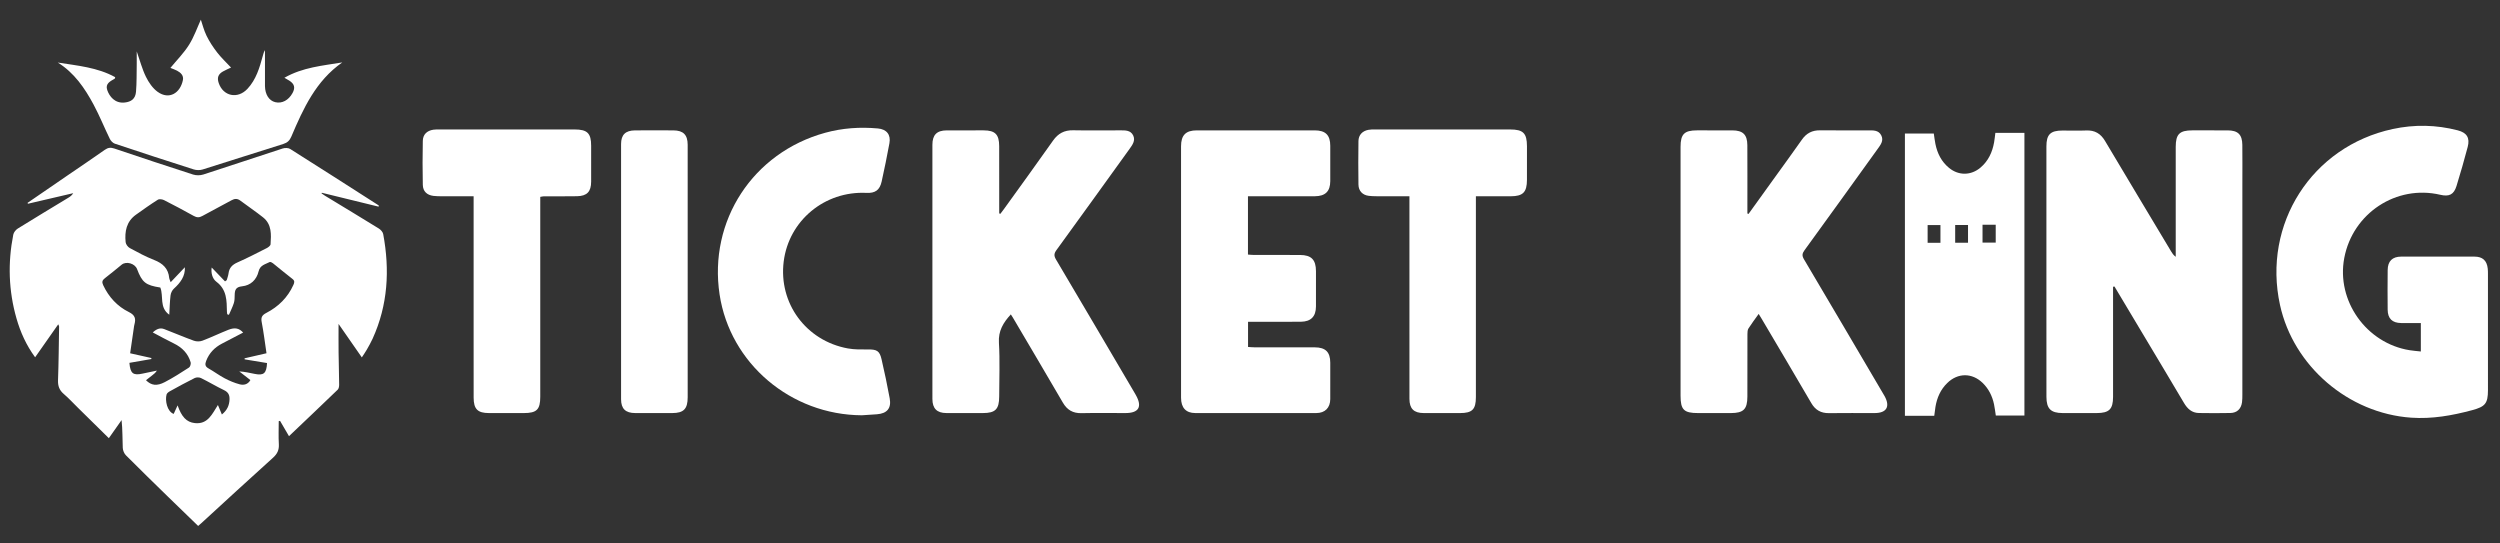 <?xml version="1.0" encoding="UTF-8" standalone="no"?>
<!-- Created with Inkscape (http://www.inkscape.org/) -->

<svg
   version="1.1"
   id="svg2"
   width="3066.667"
   height="666.667"
   viewBox="0 0 3066.667 666.667"
   fill="white"
   xmlns="http://www.w3.org/2000/svg">
  <rect x="0" y="0" width="3066.667" height="666.667" fill="#333333" stroke="none"/>
  <g
     id="g8"
     transform="matrix(1.333,0,0,-1.333,0,666.667)">
    <g
       id="g10"
       transform="scale(0.1)">
      <path
         d="m 2041.82,1187.02 c 47.67,38.53 68.05,82.77 70.33,137.76 1.7,41.12 -11.22,67.39 -50.57,86.25 -71.87,34.45 -140.33,76.02 -211.9,111.18 -15.91,7.81 -42.18,8.1 -57.96,0.29 -77.45,-38.34 -153.22,-80.13 -228.91,-121.92 -12.16,-6.72 -26.85,-18.02 -30.16,-30.01 -15.13,-54.88 4.9,-156.08 65.63,-178.28 11.25,24.58 22.56,49.29 35.98,78.61 36.97,-105.66 81.74,-154.33 157.71,-162.97 120.8,-13.75 160.44,84.37 213.35,166.39 12.38,-29.62 23.19,-55.45 36.5,-87.3 z m 28.84,1224.82 c 5.28,3.78 10.56,7.55 15.83,11.33 5.69,20.79 13.95,41.25 16.58,62.43 6.41,51.73 35.26,80.03 82.4,100.89 91.19,40.35 179.98,86.2 268.93,131.42 14.54,7.38 34.56,22.57 35.42,35.27 6.1,90.16 12.27,183.26 -69.09,247.91 -67.58,53.68 -139.46,101.9 -208.59,153.67 -27.74,20.77 -52.22,19.83 -82.27,3.1 -88.63,-49.34 -179.37,-94.9 -267.98,-144.29 -28.26,-15.74 -50.62,-15.15 -78.54,0.38 -90.12,50.12 -181.11,98.77 -273.1,145.38 -16.29,8.25 -44.33,12.43 -57.79,3.96 -68.87,-43.36 -135.27,-90.74 -201.52,-138.12 -87.59,-62.66 -104.53,-154.05 -94.74,-252.61 1.94,-19.52 20.53,-44.41 38.37,-54.09 73.01,-39.69 146.77,-79.4 223.96,-109.64 79.86,-31.28 131.2,-79.03 138.85,-167.08 0.64,-7.38 4.9,-14.45 13.2,-37.68 48.77,51.46 90.24,95.21 130.76,137.94 4.24,-82.79 -41.23,-142.79 -101.37,-197.54 -15.95,-14.52 -27.83,-39.76 -30.47,-61.44 -7.06,-57.95 -8.1,-116.63 -11.7,-177.99 -93.81,66.39 -50.51,170.65 -82.41,250.17 -135.4,21.11 -167.41,46.72 -214.16,170.12 -19.48,51.38 -99.61,74.25 -140.99,40.51 -51.62,-42.09 -102.74,-84.87 -155.627,-125.32 -24.254,-18.55 -28.074,-35.63 -15.011,-63.47 51.408,-109.64 130.228,-195.27 237.258,-247.88 56.52,-27.78 64.41,-61.2 50.69,-112.53 -1.29,-4.82 -2.57,-9.7 -3.29,-14.62 -12.15,-83.46 -24.21,-166.92 -36.49,-251.78 68.9,-15.42 132.07,-29.56 195.25,-43.69 -0.07,-3.13 -0.14,-6.28 -0.22,-9.41 -67.54,-11.71 -135.08,-23.42 -201.83,-34.99 8.45,-98.18 34.07,-117.9 119.71,-99.3 44.38,9.64 88.91,18.6 133.38,27.85 -13.52,-20.98 -30.35,-33.84 -47.11,-46.81 -17.71,-13.71 -35.34,-27.51 -53.46,-41.62 49.04,-48.69 99.16,-56.06 173.64,-17.14 76.56,40 149.75,86.73 222.3,133.8 11.27,7.31 19.18,34.46 15.07,48.43 -23.92,81.2 -78.45,136.43 -154.43,173.21 -64.07,31 -126.33,65.77 -194.15,101.36 34.42,31.86 67.36,45.26 105.01,30.9 91.46,-34.88 181.36,-73.94 273.41,-107.11 23.4,-8.43 55.25,-8.5 78.42,0.27 80.78,30.59 158.79,68.38 239.12,100.23 59.86,23.74 99.39,14.82 135.71,-25.6 -65.64,-34.22 -130.43,-68 -195.22,-101.79 -67.46,-35.18 -116.98,-86.12 -144.83,-158.24 -11.97,-31.01 -10.97,-51.63 21.37,-69.72 50.78,-28.42 97.58,-64.13 149,-91.17 43.65,-22.96 90.26,-42.56 137.82,-55.13 36.79,-9.73 75.33,-2.23 98.64,39.08 -35.79,27.79 -69.17,53.7 -102.55,79.63 49.22,-2.73 94.46,-12.86 139.83,-22.37 85.17,-17.84 111.03,3.49 115.81,99.34 -68.29,11.28 -137.21,22.66 -206.13,34.05 -0.19,3.18 -0.37,6.36 -0.56,9.55 66.56,15.37 133.14,30.74 201.76,46.58 -14.94,99.83 -26.23,194 -44.18,286.87 -8.51,44.04 3.89,64.24 42.81,84.41 110.81,57.41 196.56,141.41 248.63,256.96 9.47,21.01 15.01,37.68 -8.68,55.82 -60.79,46.56 -119.11,96.35 -179.1,144 -8.29,6.58 -23.75,14.71 -30.2,11.32 -39.5,-20.79 -88.18,-28.21 -101.69,-84.86 -18.77,-78.73 -73.51,-130.37 -152.66,-138.52 -57.43,-5.93 -66.73,-33.93 -67.67,-79.53 -0.53,-24.89 -0.18,-51.04 -7.63,-74.25 -11.95,-37.27 -30.04,-72.57 -45.53,-108.7 -5.21,1.8 -10.42,3.61 -15.64,5.42 -0.87,7.59 -2.35,15.19 -2.53,22.81 -2.37,102.33 0.21,203.14 -97,276.14 -39.05,29.33 -50.75,85.2 -43.36,131.1 40.42,-42.08 81.49,-84.83 122.56,-127.58 z m 1413.38,687.71 c -174.08,42.61 -348.17,85.22 -522.25,127.83 -1.12,-1.76 -2.23,-3.52 -3.35,-5.28 10.87,-7.47 21.4,-15.5 32.65,-22.33 165.02,-100.24 330.51,-199.74 494.72,-301.3 17.68,-10.94 36.9,-32.06 40.48,-51.24 61.55,-330.09 43.54,-652.81 -97.28,-962.59 -15.8,-34.76 -34.95,-68.07 -53.8,-101.35 -12.25,-21.61 -26.76,-41.94 -45.52,-71 -72.09,103.69 -141.22,203.09 -214.21,308.06 0,-92.25 -0.79,-176.24 0.2,-260.19 1.18,-99.88 4.49,-199.74 5.3,-299.61 0.12,-15.34 -3.4,-35.72 -13.37,-45.34 -148.44,-143.27 -298.24,-285.12 -448.22,-427.788 -21.73,37.208 -51.99,88.998 -82.25,140.768 -4.05,-0.88 -8.1,-1.75 -12.15,-2.63 0,-70.54 -3.12,-141.251 1.02,-211.54 3.12,-52.879 -13.73,-89.071 -53.63,-124.95 -221.62,-199.32 -440.52,-401.66 -660.4,-602.922 -8.56,-7.839 -17.52,-15.238 -28.58,-24.816 -92.5,89.617 -184.77,178.457 -276.43,267.93 -129.93,126.84 -260.14,253.418 -388.17,382.148 -16.44,16.52 -28.08,44.961 -29.06,68.41 -3.48,83.059 -1.36,166.35 -10.92,255.49 -38.91,-55.2 -77.81,-110.42 -117.2,-166.31 -97.007,95.47 -191.593,188.57 -286.19,281.65 -42.75,42.07 -83.438,86.55 -128.899,125.45 -40.316,34.51 -54.468,73.21 -52.539,126.17 6.012,164.72 7.18,329.62 9.938,494.47 0.07,4.19 -3.176,8.44 -7.879,20.11 -71.988,-102.68 -140.891,-200.95 -212.797,-303.51 -81.902,111.89 -135.285,231.15 -171.539,357.78 -72.801,254.29 -80.645,511.96 -29.445,771.02 4.125,20.88 22.98,44.38 41.632,55.98 154.051,95.82 309.707,189.06 464.782,283.25 16.629,10.1 32.632,21.25 45.207,42.17 -138.914,-32.43 -277.832,-64.85 -416.746,-97.28 -1.137,2.74 -2.278,5.48 -3.415,8.22 122.969,84.38 245.883,168.85 368.926,253.13 114.02,78.1 228.887,154.99 341.778,234.68 29.074,20.52 53.556,23.7 87.176,12.34 241.11,-81.43 482.61,-161.76 724.91,-239.54 28.9,-9.28 65.98,-9.02 94.94,0.29 243.77,78.35 486.36,160.44 729.98,239.31 20.74,6.72 51.63,6.58 68.98,-4.36 268.98,-169.54 536.5,-341.38 804.33,-512.74 4.13,-2.64 7.89,-5.84 11.83,-8.78 -0.85,-3.09 -1.7,-6.17 -2.54,-9.26"
         id="path14" />
      <path
         d="m 19445,2362.35 c 0,-19.42 0,-38.85 0,-58.28 0,-318.31 0,-636.63 0,-954.94 -0.1,-113.42 -35.6,-148.75 -150.3,-149.03 -105,-0.27 -210,-0.43 -315,0.05 -107.3,0.48 -147.5,40.04 -147.8,148.73 -0.7,273.31 -0.2,546.63 -0.2,819.94 0,494.97 0,989.93 0,1484.91 0,109.81 36.7,146.14 147.2,146.22 73.4,0.05 146.8,-2.38 220,0.66 78.6,3.26 132.3,-29.16 172.1,-96.14 201.7,-339.09 404.9,-677.25 607.7,-1015.71 10.6,-17.84 21.7,-35.42 43,-50.7 0,17.33 0,34.66 0,51.99 0,319.98 0,639.96 0,959.94 0,116.6 35.2,151.53 152.6,151.62 108.3,0.07 216.7,0.39 325,-0.11 94.8,-0.44 134,-38.02 135.3,-133.01 1.5,-116.64 0.4,-233.32 0.4,-349.98 0,-649.96 0,-1299.92 -0.1,-1949.87 0,-23.28 0,-46.8 -3.2,-69.77 -8.4,-60.67 -46.1,-96.93 -106.8,-98.17 -96.6,-1.96 -193.3,-1.79 -290,-0.15 -64.8,1.09 -105.7,39.15 -137.5,93.05 -125.3,212.13 -252.2,423.32 -378.6,634.84 -86.9,145.47 -173.9,290.89 -260.8,436.33 -4.3,-0.81 -8.7,-1.61 -13,-2.42"
         id="path16" />
      <path
         d="m 16090.4,3032.48 c 76.6,106.48 153.3,212.96 229.9,319.46 87.6,121.65 176,242.64 262.2,365.27 40.9,58.28 94,85.42 164.9,84.8 148.3,-1.3 296.6,-0.33 444.9,-0.43 45.3,-0.03 93.8,3.06 119,-44.68 26.4,-50.14 -6.3,-89.48 -33.3,-127.09 -223.6,-310.95 -447.3,-621.84 -672.6,-931.6 -21.7,-29.85 -24.3,-49.91 -4.9,-82.68 244.4,-412.33 487,-825.73 730,-1238.85 4.2,-7.18 8.7,-14.22 12.7,-21.52 52.3,-96.29 17.7,-154.83 -92.1,-155.05 -140,-0.29 -280,1.3 -419.9,-0.63 -74.2,-1.01 -125.7,28.17 -163.3,92.77 -150.8,258.86 -303.8,516.42 -456,774.44 -8.3,14 -16.9,27.76 -28,45.78 -33.1,-46.54 -65.5,-88.81 -93.9,-133.58 -8.8,-13.94 -9.6,-34.64 -9.6,-52.26 -0.7,-191.62 -0.2,-383.24 -0.5,-574.87 -0.2,-116.59 -35.8,-151.7 -152.4,-151.72 -100,-0.01 -199.9,0 -299.9,0 -132.3,0 -162.6,29.78 -162.6,160.38 0,381.58 0,763.16 0,1144.75 0,381.57 0,763.15 0,1144.72 0.1,117.31 34.5,151.64 151.7,151.72 108.3,0.06 216.6,0.39 324.9,-0.11 97.2,-0.44 137.4,-38.82 138,-136.02 1.2,-191.61 0.3,-383.24 0.4,-574.87 0,-18 0,-36 0,-54 3.4,-1.38 6.9,-2.75 10.4,-4.13"
         id="path18" />
      <path
         d="m 9301.91,2108.08 c -70.4,-76.77 -115.95,-152.39 -109.5,-260.34 9.83,-164.37 2.8,-329.78 2.5,-494.74 -0.21,-118 -35.01,-152.94 -150.99,-152.96 -111.65,-0.01 -223.3,-0.34 -334.94,0.12 -86.66,0.35 -128.66,41.54 -128.71,129.29 -0.38,779.85 -0.36,1559.71 -0.04,2339.55 0.04,91.14 40.71,131.81 130.94,132.42 113.3,0.77 226.62,0.44 339.93,0.13 106.39,-0.29 143.3,-36.95 143.69,-145.1 0.66,-188.3 0.19,-376.59 0.2,-564.89 0,-17.97 0,-35.93 0,-53.89 3.4,-1.5 6.81,-3 10.22,-4.49 10.31,13.57 20.94,26.91 30.89,40.74 151.72,210.88 304.65,420.9 454.22,633.29 46.73,66.36 104.26,96.76 185.14,95.19 143.24,-2.79 286.64,-0.89 429.94,-0.72 47.2,0.05 98.6,2.98 122.6,-47.1 22.3,-46.59 -6.7,-86.38 -33.4,-123.49 -224.1,-310.67 -447.52,-621.75 -672.95,-931.41 -23.38,-32.12 -23.75,-53.3 -3.57,-87.33 243.65,-410.87 485.32,-822.89 727.62,-1234.62 2.5,-4.29 4.9,-8.67 7.3,-13.01 60.1,-107.05 26.6,-164.58 -95.9,-164.66 -135,-0.09 -270,2.15 -404.91,-0.85 -78.67,-1.74 -132.07,29.22 -171.4,96.79 -152.37,261.77 -306.8,522.35 -460.52,783.35 -4.99,8.46 -10.57,16.58 -18.36,28.73"
         id="path20" />
      <path
         d="m 22277.3,1766.65 c 0,91.44 0,173.98 0,261.74 -62.2,0 -121.7,-0.55 -181.3,0.14 -81.8,0.93 -123.1,40.91 -124,123.04 -1.2,121.61 -1.3,243.26 0.1,364.88 0.9,81.66 43.1,123.09 124.3,123.3 224.9,0.59 449.9,0.55 674.8,0.01 74.6,-0.18 113.8,-36.45 121.8,-110.14 1.8,-16.5 1.9,-33.22 1.9,-49.85 0.1,-356.55 0.1,-713.09 0.1,-1069.63 -0.1,-122.09 -26.1,-151.33 -145,-183.28 -184.3,-49.51 -369.2,-82.61 -561.8,-69.21 -576.8,40.11 -1083.4,473.54 -1206.8,1036.75 -163.2,745.17 292.8,1458.84 1036.8,1619.48 199.9,43.15 400.3,39.41 598.8,-12.07 83.5,-21.65 113.6,-69.1 91.6,-152.43 -31.8,-120.57 -66.1,-240.54 -102.9,-359.66 -24.5,-79.27 -67.5,-100.2 -148.8,-81.09 -404.4,95.13 -805.9,-168.84 -884.2,-581.3 -74.7,-393.67 203.3,-785.73 602.5,-848.99 32.5,-5.16 65.5,-7.57 102.1,-11.69"
         id="path22" />
      <path
         d="m 11484.1,3195.01 c 0,-182.18 0,-356.46 0,-536.29 18.6,-1.29 36,-3.53 53.5,-3.57 141.6,-0.29 283.2,0.1 424.9,-0.26 104.9,-0.27 147.4,-43.69 147.5,-149.41 0,-108.29 0.1,-216.59 -0.1,-324.88 -0.2,-90.94 -45.8,-139.07 -137.9,-140.07 -143.2,-1.57 -286.5,-0.46 -429.8,-0.49 -18.1,0 -36.1,0 -57.3,0 0,-78 0,-152.04 0,-231.6 19.8,-1.17 38.9,-3.27 58.1,-3.3 185,-0.26 369.9,0.01 554.8,-0.22 100.3,-0.13 143.6,-43.05 143.8,-141.98 0.1,-111.63 0.5,-223.25 -0.1,-334.88 -0.5,-79.29 -48.3,-127.7 -127.7,-127.81 -371.5,-0.46 -743,-0.42 -1114.6,-0.04 -85.6,0.08 -130.7,48.82 -130.7,140.39 -0.2,461.5 -0.1,923 -0.1,1384.5 0,309.9 -0.1,619.78 0,929.68 0.1,102.53 43.5,146.69 144.9,146.75 361.6,0.22 723.1,0.24 1084.7,-0.01 100.2,-0.07 143.5,-43.37 143.6,-142.19 0.1,-108.3 0.2,-216.6 0,-324.89 -0.3,-93.87 -45.1,-138.65 -142.5,-139.14 -183.3,-0.92 -366.6,-0.28 -549.8,-0.29 -19.8,0 -39.6,0 -65.2,0"
         id="path24" />
      <path
         d="m 17992.1,2930.99 c 0,-56.08 0,-109.25 0,-163.51 41.5,0 78.9,0 118.2,0 0,56.3 0,109.61 0,163.51 -41.6,0 -79,0 -118.2,0 z m 251.7,2.01 c 0,-57.49 0,-109.54 0,-164.54 41.4,0 80.2,0 121.4,0 0,56.08 0,109.42 0,164.54 -41.3,0 -78.9,0 -121.4,0 z m -387.2,-166.12 c 0,56.86 0,110.4 0,163.26 -42,0 -79.6,0 -118,0 0,-56.69 0,-110.17 0,-163.26 42.4,0 80.1,0 118,0 z m -327,-1591.89 c 0,867.54 0,1730.34 0,2597.58 87.9,0 175.1,0 265.8,0 4.7,-31.19 8.3,-63.82 14.8,-95.87 17.7,-87.43 56,-163.78 126.2,-221.07 88.1,-71.84 201.9,-70.27 288.6,3.26 72.1,61.07 109.1,141.38 125.3,232.54 4.6,26.13 7.1,52.64 11.7,87.34 43.6,0 87.7,0 131.8,0 43.1,0 86.2,0 135.5,0 0,-868.24 0,-1733.3 0,-2601.74 -86.9,0 -174.2,0 -263.2,0 -5.6,35.63 -9.3,70.1 -16.5,103.84 -15.9,74.92 -48.5,141.64 -103.9,195.71 -97.3,94.92 -228.3,95.33 -326,0.39 -62,-60.29 -95.1,-135.63 -109.1,-220 -4.4,-26.12 -7.1,-52.51 -11,-81.98 -88.6,0 -175.9,0 -270,0"
         id="path26" />
      <path
         d="m 7930.85,1179.72 c -653.83,3.52 -1212.87,477.38 -1308.89,1111.3 -102.8,678.69 306.72,1305.7 971.61,1488.43 159.38,43.8 321.27,54.52 485.18,39.72 80.63,-7.27 120.53,-57.3 105.94,-136.55 -21.68,-117.79 -45.6,-235.23 -71.5,-352.17 -17.46,-78.85 -59.82,-108.11 -139.75,-104.19 -384.43,18.82 -714.16,-254.53 -761.55,-631.3 -48.32,-384.32 205.36,-729.99 590.66,-800.14 61.51,-11.2 125.83,-9.77 188.82,-9.33 76.83,0.54 103.22,-13.56 120.71,-89.11 27.74,-119.91 53.32,-240.41 75.37,-361.47 16.55,-90.82 -24.74,-138.91 -117.11,-145.9 -46.47,-3.51 -92.99,-6.22 -139.49,-9.29"
         id="path28" />
      <path
         d="m 4358.38,3195.01 c -101.17,0 -195.84,-0.22 -290.5,0.15 -26.59,0.11 -53.43,0.07 -79.72,3.45 -59.46,7.66 -96.04,41.73 -97.34,101.39 -2.94,134.86 -2.87,269.86 -0.04,404.72 1.24,59.16 38.14,93.98 96.94,102.95 17.98,2.75 36.55,2.2 54.84,2.21 414.85,0.11 829.7,0.11 1244.54,0.06 117.82,-0.01 152.84,-34.61 152.86,-150.58 0.02,-109.96 0.17,-219.92 -0.05,-329.88 -0.19,-91.55 -37.74,-132.07 -129.26,-133.91 -101.59,-2.04 -203.25,-0.48 -304.88,-0.86 -9.56,-0.04 -19.12,-2.8 -34.15,-5.14 0,-20.73 0,-40.27 0,-59.82 0,-593.11 0.03,-1186.23 -0.02,-1779.34 -0.01,-118.64 -32.16,-150.35 -151.91,-150.37 -106.62,-0.01 -213.25,-0.07 -319.88,0.02 -104.05,0.08 -140.89,36.13 -141.22,141.79 -0.67,219.92 -0.21,439.84 -0.21,659.75 -0.01,374.86 0,749.73 0,1124.59 0,19.75 0,39.49 0,68.82"
         id="path30" />
      <path
         d="m 13581.6,3195.01 c 0,-29.08 0,-48.81 0,-68.55 0,-593.29 0,-1186.58 0,-1779.86 0,-112.7 -33.6,-146.5 -145.3,-146.55 -111.7,-0.05 -223.3,-0.28 -335,0.08 -90.8,0.29 -131.2,40.52 -131.2,131.1 -0.1,599.95 -0.1,1199.91 -0.1,1799.86 0,19.58 0,39.15 0,63.92 -88.2,0 -171.1,-0.35 -254,0.16 -40,0.25 -80.2,-0.71 -119.7,3.93 -57.9,6.8 -94.6,45.52 -95.4,103.68 -2,133.29 -2,266.65 0,399.94 0.8,56.21 35.2,92.78 90.7,103.7 19.3,3.81 39.7,3.4 59.7,3.41 414.9,0.17 829.9,0.16 1244.9,0.12 120.7,-0.02 155,-33.95 155.4,-154.17 0.3,-103.32 0.4,-206.65 -0.1,-309.97 -0.4,-113.75 -36.5,-150.12 -149,-150.7 -86.7,-0.44 -173.3,-0.1 -260,-0.1 -18,0 -36.1,0 -60.9,0"
         id="path32" />
      <path
         d="m 6328.31,2494.8 c 0,-383.18 0.03,-766.37 -0.02,-1149.56 -0.02,-107.41 -37.18,-145.11 -142.87,-145.18 -113.3,-0.08 -226.59,-0.29 -339.87,0.07 -88.73,0.28 -130.14,39.1 -130.2,126.97 -0.51,783.03 -0.51,1566.06 0.03,2349.1 0.06,85.13 41.04,124.46 127.09,125.16 118.28,0.96 236.58,0.83 354.86,0.05 90.54,-0.59 130.75,-41.14 130.83,-132.06 0.34,-391.51 0.14,-783.03 0.15,-1174.55"
         id="path34" />
      <path
         d="m 531.895,4425.7 c 181.523,-28.89 364.75,-44.25 528.205,-134.65 -2.46,-8.1 -2.43,-12.61 -4.38,-13.75 -40.34,-23.71 -89.099,-44.94 -68.974,-104.59 19.574,-58.02 70.394,-124.65 160.514,-114.94 60.82,6.56 98.99,34.23 104.39,99.66 6.96,84.38 5.13,169.5 6.62,254.31 0.64,36.44 0.11,72.89 0.11,116.42 29.18,-83.06 49.41,-161.73 84.39,-233.18 25.48,-52.06 62.23,-106.02 108.34,-139.07 105.75,-75.82 208.27,-10.77 232.09,108.66 8.4,42.11 -20.18,68.38 -54.31,86.51 -20,10.62 -41.93,17.59 -60.76,25.29 58.25,70.85 123.6,136.11 171.34,212.4 47.59,76.04 77.52,163.14 108.82,231.46 12.57,-36.64 26.66,-95.11 52.39,-147.89 26.75,-54.87 61.3,-106.91 98.79,-155.27 37.44,-48.27 82.75,-90.43 126.66,-137.48 -25.17,-12.07 -50.73,-22.54 -74.52,-36.11 -44.05,-25.1 -55.28,-57.37 -39.26,-105.33 40.96,-122.68 174.21,-151.02 264.64,-54.52 80.14,85.53 111.8,194.84 141.59,304.43 4.71,17.31 8.91,34.76 19.73,51.63 0,-91.9 0,-183.81 0,-275.72 0,-18.32 -0.23,-36.65 0.05,-54.97 1.23,-77.62 37.53,-134.28 94.62,-147.98 61.74,-14.82 122.45,17.28 159,84.06 26.94,49.22 18,83.94 -29.79,114.27 -12.47,7.91 -25.49,14.97 -44.92,26.31 168.74,96.54 352.28,111.34 532.52,141.21 -242.49,-168.91 -358.54,-423.28 -468.27,-681.37 -15.79,-37.13 -36.41,-57.33 -75.37,-69.45 -247.63,-77.04 -494.2,-157.5 -741.82,-234.56 -25.06,-7.79 -56.94,-7.1 -82.07,0.9 -242.35,77.12 -484.13,156.07 -725.34,236.68 -18.61,6.22 -37.42,26.21 -46.38,44.56 -51.044,104.47 -94.372,212.95 -149.329,315.22 -81.375,151.44 -177.535,292.67 -329.316,386.85"
         id="path36" />
    </g>
  </g>
</svg>
